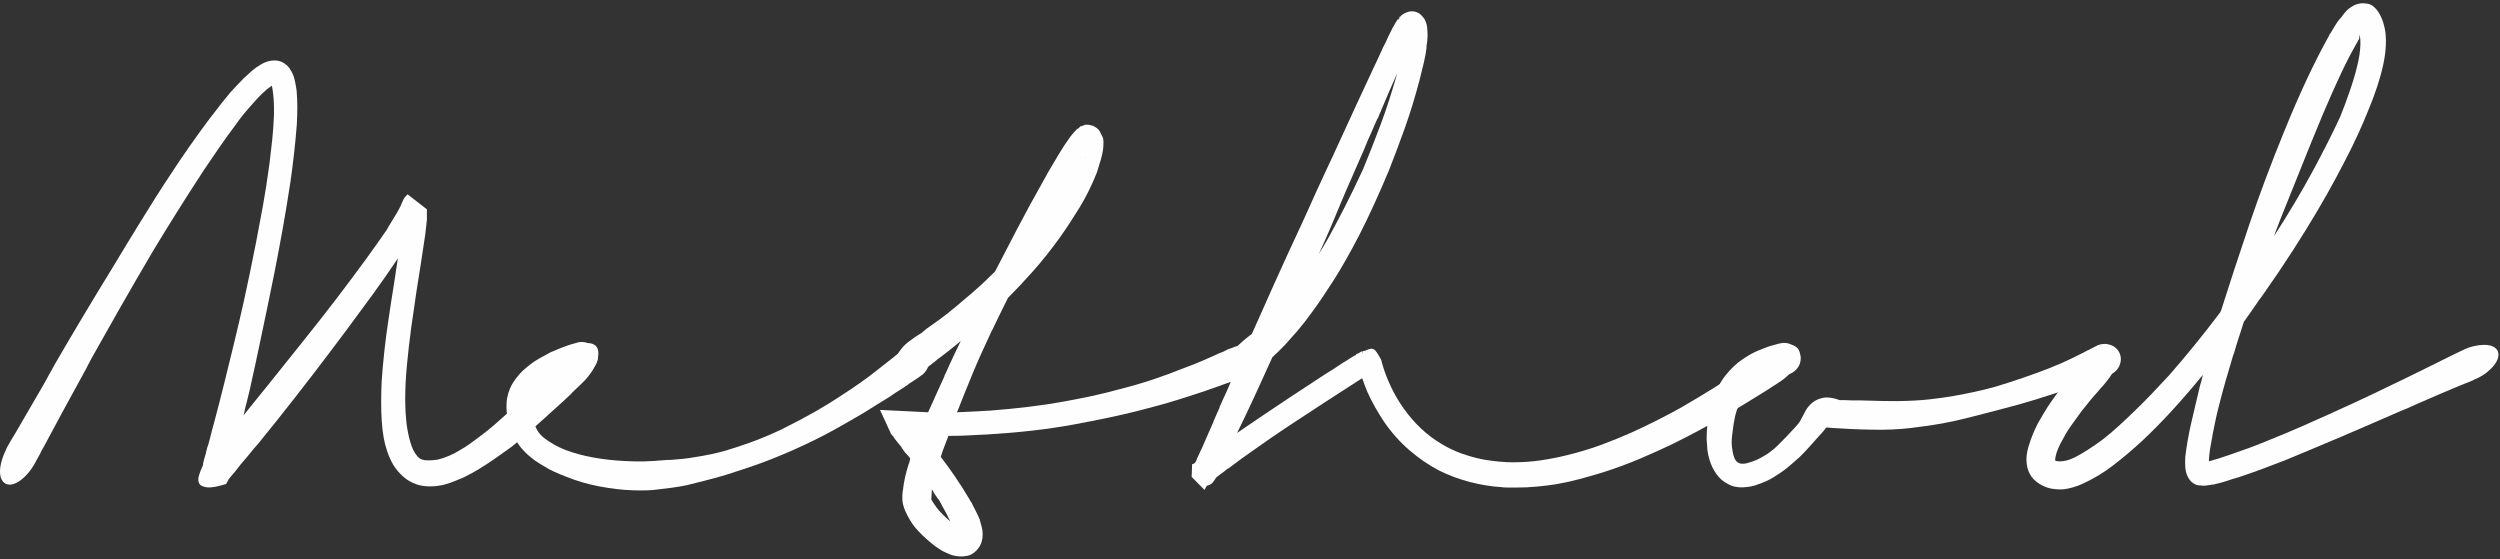 <svg height="172" viewBox="0 0 769 172" width="769" xmlns="http://www.w3.org/2000/svg"><rect x="0" y="0" width="769" height="172" fill="#333333" stroke="none"/><g fill="#fefefe" fill-rule="evenodd"><path d="m183.198 106.303c.488.488.77 1.135.843 1.941.073.807-.049 1.711-.367 2.711-.318 1.002-.818 2.041-1.502 3.116-.685 1.074-1.515 2.125-2.492 3.15-.439.439-.965.953-1.575 1.539-.612.586-1.259 1.197-1.942 1.832l-.073.073c-.049.05-.123.135-.22.257-.099.122-.172.208-.22.256-.586.586-1.368 1.319-2.345 2.199-.978.879-2.248 2.028-3.81 3.444-.245.245-.513.488-.806.732-.294.246-.563.489-.806.733-.147.099-.282.22-.404.367-.122.146-.256.269-.403.366l.074-.073c-1.125.978-2.37 2.087-3.738 3.334-1.368 1.246-2.907 2.578-4.616 3.994-.978.831-2.077 1.661-3.298 2.491-1.221.831-2.467 1.711-3.737 2.638-1.418.978-2.883 1.931-4.396 2.858-1.516.929-3.127 1.808-4.837 2.638-1.124.488-2.199.927-3.225 1.319-1.025.391-2.027.708-3.004.952-.538.098-1.112.196-1.722.294-.611.097-1.381.147-2.308.147-.733 0-1.454-.05-2.162-.147-.709-.098-1.405-.269-2.088-.513h.073c-1.515-.489-2.895-1.294-4.141-2.419-1.245-1.122-2.259-2.344-3.041-3.663-.732-1.27-1.331-2.601-1.795-3.994-.465-1.392-.818-2.748-1.062-4.067-.293-1.66-.502-3.395-.623-5.202-.123-1.807-.183-3.739-.183-5.789 0-1.027.011-2.076.037-3.152.023-1.074.06-2.149.109-3.224.195-2.98.476-6.156.843-9.527.366-3.371.794-6.619 1.282-9.746.244-1.709.513-3.504.807-5.386.293-1.879.585-3.724.879-5.532.097-.634.194-1.269.293-1.906.097-.634.195-1.293.293-1.978.097-.634.195-1.27.293-1.905.097-.635.195-1.295.293-1.978-2.443 3.664-5.032 7.377-7.767 11.138-2.737 3.762-5.546 7.573-8.428 11.431-3.126 4.202-6.51 8.673-10.148 13.41-3.641 4.739-7.292 9.405-10.956 13.997-1.612 2.003-3.151 3.908-4.617 5.715-.391.539-.794 1.039-1.209 1.502-.415.465-.818.916-1.209 1.356-.538.685-1.062 1.332-1.575 1.943s-1.039 1.234-1.576 1.868c-.489.538-.952 1.099-1.392 1.685s-.88 1.148-1.319 1.685c-.099.1-.183.197-.256.293-.074.1-.16.196-.257.294-.098.099-.257.282-.476.55-.22.269-.429.525-.623.769-.05.048-.086.084-.11.11-.025.023-.062.085-.11.183-.049.098-.135.256-.256.477-.123.219-.306.549-.55.988-2.638.83-4.592 1.173-5.862 1.027-1.271-.147-2.078-.55-2.418-1.209-.343-.66-.356-1.503-.037-2.529.317-1.025.72-2.052 1.209-3.078l.073-.732.366-1.393c.098-.293.183-.586.257-.879.073-.293.158-.56.257-.806l-.074.074c.048-.195.097-.379.147-.551.048-.17.097-.353.146-.549.049-.195.097-.403.147-.623.048-.219.146-.5.293-.843l-.074.294c.245-.781.452-1.539.624-2.272.17-.733.354-1.466.549-2.198l.66-2.418c1.123-4.202 2.173-8.282 3.151-12.239.976-3.957 1.953-7.937 2.931-11.943.488-2.053 1-4.201 1.539-6.449.537-2.246 1.086-4.654 1.649-7.219.56-2.564 1.147-5.312 1.758-8.243s1.257-6.13 1.942-9.6c.684-3.517 1.38-7.229 2.089-11.138.707-3.908 1.379-8.231 2.015-12.971v.074c.293-2.345.573-4.787.842-7.328.269-2.54.452-5.13.55-7.767v-2.199c0-1.807-.147-3.712-.44-5.716l-.219-1.099c-1.026.684-2.028 1.502-3.005 2.455-.978.953-1.881 1.917-2.711 2.894-.978 1.076-1.931 2.175-2.858 3.298-.929 1.124-1.832 2.321-2.712 3.591-1.758 2.344-3.419 4.653-4.982 6.924-1.564 2.272-3.103 4.532-4.617 6.779-2.785 4.25-5.533 8.537-8.244 12.86-2.711 4.324-5.142 8.269-7.291 11.835-3.714 6.302-7.218 12.347-10.516 18.136-3.297 5.789-6.119 10.785-8.464 14.987-.342.585-.648 1.16-.915 1.721-.27.562-.55 1.113-.843 1.649-3.176 5.764-5.778 10.528-7.804 14.29-2.028 3.761-3.653 6.791-4.873 9.086-.245.391-.477.806-.697 1.246-.219.439-.428.806-.623 1.099h.074c-.392.733-.722 1.331-.99 1.795-.269.465-.476.843-.622 1.136-.636 1.222-1.356 2.308-2.162 3.261s-1.624 1.734-2.455 2.345c-.83.61-1.636 1.013-2.418 1.209-.781.195-1.49.147-2.125-.146-1.173-.637-1.759-1.906-1.759-3.811 0-1.026.196-2.186.586-3.481.392-1.294.929-2.626 1.613-3.993.293-.537.635-1.137 1.025-1.796.392-.659.929-1.55 1.612-2.675.733-1.269 1.748-3.016 3.041-5.239 1.294-2.222 2.919-5.02 4.873-8.391.147-.243.294-.5.44-.768.147-.269.293-.526.44-.77l.952-1.685.294-.587c.293-.536.597-1.074.916-1.613.317-.537.622-1.098.916-1.685 2.198-3.811 4.824-8.279 7.877-13.41 3.052-5.129 6.632-11.039 10.736-17.733 1.123-1.906 2.368-3.969 3.737-6.193 1.367-2.222 2.785-4.529 4.25-6.924 1.466-2.394 2.979-4.824 4.543-7.291 1.563-2.467 3.126-4.874 4.69-7.219 1.71-2.637 3.529-5.336 5.459-8.097 1.93-2.759 3.945-5.556 6.046-8.39.097-.098.183-.207.257-.33.073-.122.157-.232.256-.33l.073-.073c0 .049.048-.024.147-.22.097-.147.231-.317.403-.513.17-.195.304-.366.403-.513.83-1.123 1.697-2.247 2.601-3.371.904-1.123 1.82-2.246 2.748-3.371.635-.683 1.307-1.404 2.016-2.161.707-.757 1.403-1.477 2.088-2.162.781-.733 1.587-1.466 2.418-2.199.83-.732 1.759-1.392 2.785-1.978.634-.39 1.306-.696 2.015-.916.708-.22 1.429-.33 2.162-.33 1.123 0 2.125.293 3.004.88.88.586 1.514 1.245 1.905 1.978.635.978 1.074 2.028 1.319 3.151.244 1.124.44 2.199.587 3.225.146 1.611.219 3.273.219 4.983 0 .879-.012 1.783-.036 2.711-.026.928-.062 1.832-.11 2.711-.245 3.176-.538 6.254-.879 9.233-.343 2.981-.709 5.839-1.1 8.574-.831 5.423-1.661 10.431-2.491 15.022-.831 4.593-1.637 8.867-2.418 12.824-.783 3.908-1.528 7.547-2.236 10.918s-1.368 6.523-1.978 9.453c-.611 2.932-1.198 5.692-1.759 8.282-.562 2.589-1.112 5.081-1.648 7.474-.245 1.124-.526 2.272-.843 3.443-.319 1.173-.599 2.346-.843 3.518-.049.147-.086.281-.11.403-.025.122-.062.257-.11.404 2.492-3.078 5.215-6.45 8.171-10.114 2.955-3.664 6.24-7.767 9.856-12.31 3.957-4.934 7.511-9.465 10.662-13.594 3.151-4.127 6.046-7.998 8.684-11.614 1.319-1.807 2.539-3.505 3.664-5.093 1.123-1.588 2.222-3.162 3.297-4.726h-.073c.097-.098.17-.221.22-.368.048-.146.121-.267.22-.365.194-.293.341-.538.439-.733.733-1.173 1.44-2.332 2.125-3.481.684-1.147 1.27-2.356 1.759-3.627l-.073.366c.048-.097.085-.231.109-.403.025-.171.085-.305.184-.403.048-.097.134-.244.256-.44.121-.194.452-.561.99-1.099l5.935 4.617v3.224c-.098.782-.183 1.551-.256 2.308-.073.759-.159 1.503-.257 2.236-.245 1.564-.476 3.114-.696 4.652-.22 1.539-.452 3.066-.696 4.58l-.66 4.178c-.391 2.344-.769 4.836-1.136 7.474-.366 2.638-.745 5.252-1.135 7.84-.538 4.057-.978 7.903-1.319 11.542-.342 3.64-.513 7.071-.513 10.296 0 2.736.146 5.35.44 7.841v-.073c.243 1.905.622 3.75 1.135 5.533s1.184 3.163 2.016 4.139c.537.783 1.342 1.246 2.417 1.392.538.05 1.148.063 1.833.037.683-.023 1.294-.084 1.832-.183l-.074.074c1.27-.293 2.54-.708 3.811-1.246 1.27-.537 2.393-1.123 3.371-1.759 1.074-.586 2.1-1.233 3.078-1.942.976-.707 1.953-1.428 2.931-2.161 1.709-1.271 3.284-2.529 4.726-3.775 1.441-1.245 2.772-2.43 3.994-3.554 2.198-2.051 4.005-3.76 5.422-5.13 1.417-1.367 2.662-2.612 3.738-3.736l.073-.074c.048-.047.073-.084.073-.109 0-.024.025-.061.073-.11.049-.098.122-.172.221-.221.683-.732 1.403-1.489 2.161-2.271.757-.781 1.502-1.563 2.235-2.345l-.073.073c.39-.39.781-.781 1.172-1.171.391-.391.782-.782 1.173-1.174l.293-.365h-.073c.927-.977 1.892-1.833 2.894-2.566 1.001-.732 1.979-1.294 2.931-1.684.953-.391 1.832-.587 2.639-.587.805 0 1.477.245 2.015.733z"/><path d="m172.352 107.108c.733-.294 1.38-.537 1.942-.733.561-.195 1.086-.366 1.576-.513.487-.147 1.025-.293 1.611-.44l.147-.073c1.514-.342 2.882-.121 4.104.66 1.22.782 1.953 1.857 2.198 3.224.097 1.271-.245 2.418-1.026 3.444-.782 1.026-1.784 1.735-3.004 2.125h.073c-.342.098-.611.16-.806.184-.196.024-.416.036-.66.036s-.611.025-1.099.073c-.489.049-1.245.196-2.271.44-.392.098-.685.146-.88.146-.831.245-1.832.586-3.004 1.027-1.172.439-2.467 1.148-3.884 2.125v.073c-.684.488-1.381 1.1-2.088 1.832-.708.732-1.258 1.611-1.649 2.639-.097.39-.183.757-.257 1.098-.073.343-.11.708-.11 1.099 0 .93.135 1.906.403 2.932.269 1.025.697 2.101 1.283 3.224.634 1.465 1.929 2.81 3.883 4.029 1.026.686 2.126 1.309 3.298 1.87 1.173.562 2.393 1.039 3.664 1.429 5.423 1.758 11.871 2.711 19.346 2.858 2.149.048 4.041.011 5.679-.11 1.636-.122 3.138-.232 4.506-.33h.807c1.416-.097 2.711-.207 3.883-.33 1.173-.121 2.467-.305 3.884-.55 1.514-.243 3.065-.524 4.654-.842 1.587-.317 3.309-.745 5.166-1.283h-.074c2.15-.633 4.617-1.453 7.402-2.454 2.784-1.002 6.009-2.357 9.673-4.068h-.074c3.664-1.807 6.973-3.553 9.929-5.238 2.956-1.686 5.607-3.31 7.951-4.873 2.492-1.614 4.628-3.053 6.412-4.325 1.783-1.269 3.285-2.392 4.507-3.371 2.198-1.709 3.908-3.053 5.13-4.029 1.22-.977 2.099-1.71 2.637-2.199.147-.098.268-.195.367-.293 1.074-.782 2.222-1.172 3.444-1.172.733 0 1.429.146 2.089.439.659.293 1.209.709 1.648 1.246.684.928 1.026 1.905 1.026 2.931 0 .782-.183 1.552-.549 2.308-.367.758-.892 1.405-1.576 1.942-.049.05-.099.073-.147.073-.049 0-.073.026-.073.074-.245.196-.599.452-1.062.769-.465.318-1.112.745-1.942 1.282-.196.099-.392.221-.587.368-.195.146-.415.318-.659.511-.342.246-.709.49-1.099.734-.392.245-.806.512-1.246.805-.293.197-.586.379-.879.551-.293.171-.612.379-.953.622-.196.099-.379.22-.549.366-.172.147-.355.27-.55.368h.073c-1.124.683-2.394 1.464-3.81 2.343-1.418.88-2.981 1.858-4.69 2.932-2.638 1.564-5.716 3.322-9.233 5.276-3.518 1.954-7.695 4.007-12.531 6.156-4.593 2.003-8.537 3.566-11.834 4.689-3.298 1.125-6.193 2.078-8.684 2.858-2.492.734-4.715 1.343-6.668 1.832-1.955.488-3.714.927-5.277 1.32-1.417.293-2.919.549-4.506.769-1.589.219-3.311.427-5.167.623-.684.097-1.454.158-2.308.183-.855.024-1.698.036-2.528.036-1.418 0-2.968-.061-4.653-.183-1.686-.122-3.433-.33-5.24-.623-3.81-.586-7.254-1.428-10.332-2.528-3.078-1.099-5.618-2.162-7.621-3.187-.879-.489-1.868-1.075-2.968-1.759-1.099-.684-2.039-1.366-2.821-2.052-.977-.781-1.88-1.66-2.711-2.638-.831-.977-1.563-2.149-2.199-3.517v.073c-.781-1.562-1.379-3.126-1.795-4.689-.415-1.564-.623-3.102-.623-4.618 0-1.123.073-2.051.22-2.785.391-1.904 1.051-3.541 1.978-4.909.929-1.366 1.882-2.515 2.858-3.444 1.711-1.563 3.347-2.784 4.91-3.664 1.563-.879 2.858-1.586 3.883-2.125l-.073.074c1.124-.488 2.052-.88 2.785-1.173"/><path d="m333.93 48.338c-.049.099-.098.172-.146.22-.05.049-.099.122-.147.219.195-.194.293-.34.293-.439zm-42.502 110.212c-.538-.978-1.026-1.869-1.465-2.675-.44-.806-.856-1.575-1.246-2.308l-.074.073c-.195-.293-.379-.574-.549-.843-.172-.268-.355-.525-.55-.769-.245-.343-.391-.611-.439-.806-.099-.098-.245-.318-.44-.66-.049.244-.073.5-.073.77v.769c-.05.244-.074.561-.074.953 0 .195-.024.367-.073.513.147.293.354.647.623 1.063.268.415.598.89.989 1.428 1.074 1.416 2.492 2.858 4.25 4.324-.049-.099-.098-.196-.146-.293-.049-.099-.099-.196-.147-.293-.098-.147-.195-.343-.292-.586-.099-.246-.196-.441-.294-.587zm96.728-50.343c.244.586.27 1.246.074 1.978-.195.734-.55 1.442-1.062 2.125-.514.686-1.172 1.356-1.979 2.016-.806.66-1.699 1.209-2.676 1.648-.097.05-.195.086-.293.111-.097.025-.195.061-.293.11-.39.146-.818.318-1.281.513-.465.196-1.112.439-1.942.732-.489.148-1.038.33-1.649.55-.612.22-1.381.502-2.309.843-.391.146-.842.305-1.355.475-.513.172-1.039.356-1.576.551l-.659.219h.073c-2.004.685-4.825 1.601-8.464 2.748-3.639 1.148-7.976 2.357-13.006 3.628-5.473 1.368-12.068 2.76-19.786 4.177-7.719 1.417-16.464 2.417-26.234 3.003-1.124.05-2.15.1-3.078.147-.928.05-1.844.1-2.748.146-.904.05-1.857.086-2.857.112-1.002.024-2.114.036-3.334.036-.05.098-.074.171-.074.22 0 .048-.025.123-.073.219-.392 1.075-.758 2.029-1.1 2.859s-.708 1.881-1.099 3.15c1.417 1.858 2.858 3.848 4.324 5.973 1.465 2.125 2.979 4.506 4.543 7.144.098.244.231.477.403.697.171.219.305.45.403.696.391.781.794 1.575 1.209 2.381s.794 1.624 1.136 2.455c0 .195.024.317.074.367.194.684.377 1.355.549 2.015.171.659.257 1.428.257 2.307 0 .587-.111 1.295-.33 2.125-.22.83-.746 1.71-1.575 2.639-.929.928-1.869 1.476-2.822 1.648-.953.171-1.771.232-2.455.184-1.124-.099-2.052-.293-2.785-.586-.732-.293-1.441-.611-2.125-.953-.391-.195-.916-.513-1.575-.953s-1.259-.879-1.795-1.319c-1.027-.831-2.028-1.711-3.005-2.638-.978-.928-1.857-1.881-2.638-2.858-.44-.586-.892-1.271-1.356-2.051-.465-.783-.916-1.662-1.355-2.638-.538-1.272-.832-2.382-.88-3.334-.049-.953-.025-1.796.074-2.529 0-.049.011-.11.036-.183.024-.073.037-.135.037-.183.146-1.418.367-2.773.66-4.067.292-1.294.634-2.552 1.025-3.774v.074c0-.147.048-.319.147-.514l.146-.293c.049-.194.085-.378.11-.549.025-.172.085-.427.183-.769-.146-.244-.281-.428-.402-.551-.123-.121-.282-.305-.477-.549l-.073-.073c-.391-.341-.758-.781-1.099-1.319-.098-.098-.16-.184-.183-.256-.025-.075-.086-.158-.184-.257-.098-.098-.159-.194-.183-.294-.025-.097-.086-.193-.183-.293l.147.146-1.099-1.318c-.246-.342-.477-.635-.697-.879-.219-.244-.379-.465-.476-.66l-.293-.439c-.099-.098-.209-.22-.33-.368-.122-.146-.232-.267-.33-.365l-3.444-7.474 14.802.732c.538-1.221 1.1-2.467 1.686-3.737s1.148-2.516 1.686-3.738c.243-.537.512-1.123.805-1.757.294-.635.561-1.221.806-1.76.049-.098.074-.183.074-.256 0-.074.024-.158.073-.257.097-.194.195-.366.293-.513.488-1.123.854-1.953 1.099-2.492.244-.537.501-1.086.77-1.648.268-.561.586-1.246.953-2.052.366-.806.964-2.039 1.795-3.7-.929.781-1.735 1.441-2.418 1.978-.685.538-1.369 1.075-2.052 1.612-.538.44-1.026.819-1.466 1.136-.439.319-.855.623-1.246.916-.245.245-.501.465-.769.66-.269.196-.502.366-.696.512-.147.147-.33.307-.55.477-.219.172-.329.232-.329.183-.099.098-.184.183-.257.256-.073.074-.159.135-.257.184-1.075.781-2.161 1.368-3.26 1.758-1.099.392-2.114.587-3.041.587-1.662 0-2.81-.562-3.445-1.686v.073c-.391-.537-.562-1.172-.512-1.905.048-.732.267-1.489.659-2.271.391-.781.916-1.564 1.576-2.345.659-.781 1.428-1.49 2.308-2.125.341-.244.647-.464.916-.66.268-.195.524-.391.769-.586.293-.196.611-.391.953-.586.341-.196.757-.464 1.245-.807l.367-.366c.195-.097.366-.22.513-.366.048-.049.121-.121.22-.22.097-.098.194-.171.293-.22 1.026-.732 2.259-1.612 3.701-2.638 1.44-1.026 3.187-2.393 5.239-4.104 1.66-1.367 3.505-2.932 5.533-4.689 2.026-1.759 4.213-3.811 6.558-6.157 2.052-3.957 4.324-8.328 6.815-13.116 2.491-4.787 5.398-10.113 8.72-15.975.048-.048.134-.194.257-.439.121-.245.231-.464.329-.66 1.123-1.905 2.26-3.822 3.408-5.753 1.147-1.929 2.308-3.7 3.481-5.312.097-.147.268-.367.513-.66.243-.293.487-.586.733-.879l.293-.293c.097-.147.243-.317.439-.513.195-.195.415-.342.66-.44l.146-.073c-.049 0-.098.025-.146.073l.659-.659c.098 0 .147.025.147.073.048-.048.146-.097.293-.147.146-.047.488-.17 1.026-.366h.879c.147 0 .318.025.513.073.195.05.414.123.66.22l.073-.073c1.173.538 1.929 1.124 2.272 1.759.341.635.683 1.319 1.026 2.051l.073.44c.048.196.073.403.073.623v.476c0 .44-.013.856-.037 1.246-.025.392-.062.709-.109.953-.147 1.026-.379 2.052-.697 3.077-.318 1.026-.623 2.028-.916 3.005l-.219.733c-1.564 3.957-3.347 7.572-5.35 10.845-2.004 3.273-4.006 6.327-6.009 9.16-2.784 3.86-5.533 7.317-8.244 10.369-2.711 3.053-5.312 5.825-7.804 8.317-.928 1.858-1.784 3.59-2.565 5.203-.782 1.612-1.539 3.176-2.271 4.69v-.074c-2.541 5.374-4.629 10.052-6.266 14.033-1.637 3.982-3.114 7.658-4.433 11.029l-.074.073c0 .05-.012.086-.036.111-.025.025-.037.061-.037.109 1.66-.048 3.285-.121 4.873-.22 1.587-.096 3.359-.194 5.313-.293 8.305-.635 15.73-1.539 22.277-2.712 6.546-1.172 12.042-2.369 16.488-3.589 4.445-1.124 8.292-2.236 11.541-3.334 3.248-1.1 6.07-2.137 8.464-3.116 2.638-.976 4.727-1.795 6.265-2.455 1.539-.659 2.895-1.257 4.067-1.795.195-.097.404-.195.623-.293.22-.097.427-.195.623-.293.293-.097.586-.207.88-.33.293-.121.61-.256.951-.402h-.072c.341-.195.684-.367 1.025-.514.342-.146.661-.267.954-.366l-.075.073c1.907-.83 3.639-1.246 5.204-1.246 1.025 0 1.917.184 2.675.55.756.366 1.307.916 1.649 1.649z"/><path d="m430.73 5.103-.586.586c.193-.341.316-.513.365-.513.049-.048.123-.073.221-.073zm-6.961 31.217c-.344.782-.686 1.552-1.027 2.308-.342.758-.684 1.552-1.026 2.382-.537 1.124-1.039 2.272-1.502 3.444-.465 1.172-.965 2.345-1.502 3.518-.685 1.611-1.392 3.236-2.125 4.873-.732 1.637-1.466 3.31-2.199 5.019-.732 1.711-1.332 3.115-1.795 4.214-.465 1.099-.867 2.064-1.209 2.894-.342.832-.672 1.625-.99 2.382-.318.758-.672 1.601-1.063 2.528-.39.928-.878 2.051-1.464 3.371-.586 1.319-1.319 2.955-2.2 4.91.538-.88.991-1.636 1.358-2.273.365-.634.842-1.439 1.428-2.418 1.613-2.93 3.345-6.203 5.203-9.819 1.855-3.614 3.736-7.498 5.642-11.651 1.709-4.104 3.492-8.634 5.35-13.593 1.855-4.958 3.564-10.247 5.129-15.866-.83 1.858-1.66 3.738-2.49 5.643-.832 1.905-1.663 3.86-2.493 5.862l.073-.073c-.098.196-.182.379-.256.55-.072.171-.158.355-.256.549l-.514 1.319zm129.338 71.008c.389.538.549 1.197.474 1.978-.072.782-.328 1.612-.767 2.492-.442.879-1.064 1.771-1.869 2.674-.807.904-1.748 1.748-2.823 2.529-.097.098-.232.196-.402.292-.172.099-.33.197-.476.294l.074-.074c-.1.099-.172.147-.221.147l-.072.074c-.442.293-.967.635-1.576 1.025-.612.392-1.405.905-2.383 1.539-1.416.879-3.395 2.101-5.936 3.664-2.539 1.564-5.447 3.297-8.718 5.204-1.858 1.074-3.971 2.247-6.34 3.516-2.369 1.271-4.994 2.614-7.877 4.03-2.737 1.32-5.936 2.761-9.6 4.325-3.664 1.563-7.572 3.003-11.724 4.322-2.249.685-4.543 1.345-6.889 1.978-2.344.635-4.787 1.174-7.328 1.614-1.858.293-3.823.537-5.899.732-2.076.194-4.238.293-6.484.293h-2.309c-.855 0-1.625-.049-2.308-.146-3.078-.196-6.266-.721-9.563-1.577-3.299-.854-6.461-2.039-9.49-3.552-3.176-1.661-6.217-3.75-9.123-6.266-2.908-2.516-5.484-5.41-7.731-8.684-2.052-3.078-3.763-6.13-5.13-9.16-.293-.683-.575-1.392-.842-2.125-.27-.732-.526-1.44-.77-2.125-1.955 1.271-3.836 2.48-5.642 3.627-1.809 1.149-3.567 2.284-5.276 3.408-4.3 2.784-8.232 5.362-11.798 7.731-3.567 2.37-6.889 4.652-9.967 6.851-1.563 1.075-3.016 2.102-4.36 3.079-1.343.976-2.65 1.954-3.92 2.93-.246.099-.502.257-.769.476-.27.221-.55.453-.843.697-.294.195-.575.391-.843.586-.269.195-.746.563-1.429 1.1l-.146.146c-.099.243-.392.684-.88 1.318-.489.635-1.124 1.002-1.905 1.1-.196.293-.355.573-.476.842-.123.269-.209.428-.256.476l-3.958-4.029.073-1.392.074-2.493c.049 0 .122-.023.22-.072.098 0 .245-.049.439-.147l.513-.586c.244-.684.513-1.32.807-1.906.293-.585.561-1.171.805-1.758v.073c.684-1.563 1.343-3.078 1.979-4.543.634-1.466 1.27-2.906 1.905-4.324l-.073.074c.293-.733.61-1.467.952-2.199.342-.733.66-1.44.953-2.125h-.073c.342-.83.696-1.623 1.062-2.381.367-.758.721-1.527 1.063-2.309.39-.83.683-1.502.879-2.015.195-.513.415-1.037.66-1.575.097-.195.158-.33.183-.404.024-.073.048-.146.073-.22.025-.073.074-.194.146-.366.074-.17.184-.451.33-.843-.293-.146-.672-.354-1.135-.623-.464-.267-.746-.524-.843-.768-.293-.587-.366-1.246-.219-1.979.146-.733.463-1.503.952-2.308.487-.807 1.11-1.624 1.868-2.455.757-.83 1.576-1.613 2.455-2.346.196-.147.414-.329.661-.549.244-.221.439-.378.585-.476.098-.098.268-.232.512-.403.244-.172.488-.354.735-.551 1.953-4.396 4.175-9.378 6.668-14.948 2.492-5.569 5.47-12.065 8.939-19.492.146-.341.33-.745.551-1.209.219-.464.402-.867.549-1.209 1.025-2.345 2.062-4.654 3.115-6.925 1.049-2.272 2.039-4.409 2.967-6.412.683-1.416 1.33-2.796 1.941-4.141.611-1.343 1.234-2.698 1.869-4.066 2.002-4.348 3.885-8.439 5.643-12.275 1.758-3.834 3.345-7.242 4.763-10.222.047-.195.147-.391.293-.586-.048.049-.062.036-.037-.037.024-.073.061-.134.11-.183.244-.537.476-1.026.697-1.466.219-.439.451-.927.695-1.465.391-.83.758-1.636 1.1-2.419.342-.781.707-1.538 1.099-2.271v.073c.293-.684.598-1.367.916-2.052.317-.683.647-1.343.989-1.978l.439-.88c.098-.146.233-.366.405-.659.169-.293.304-.537.402-.733l.146-.293.075-.073c.095-.195.207-.367.328-.514.123-.146.232-.317.33-.512v.146l.146.147c.196-.44.379-.77.551-.99.17-.219.354-.402.549-.549.342-.244.818-.488 1.43-.733.609-.244 1.255-.341 1.941-.293.977.098 1.795.476 2.455 1.136.66.659 1.086 1.234 1.281 1.722.295.685.477 1.307.551 1.868.072.563.109 1.039.109 1.43.049.684.049 1.404 0 2.161-.048.758-.123 1.405-.218 1.942 0 .049-.014.11-.037.183-.026.073-.038.135-.038.184v.732c-.146 1.222-.416 2.675-.806 4.361-.391 1.685-.83 3.48-1.319 5.385-1.418 5.375-2.943 10.345-4.58 14.913-1.636 4.568-3.236 8.83-4.798 12.787-1.614 3.86-3.178 7.438-4.692 10.735-1.514 3.298-2.98 6.339-4.396 9.124-2.883 5.568-5.532 10.248-7.952 14.033-2.417 3.786-4.554 6.949-6.412 9.489-1.757 2.444-3.334 4.47-4.724 6.082-1.393 1.613-2.653 3.031-3.776 4.251l-.072.073c-.685.732-1.332 1.392-1.941 1.978-.614.586-1.26 1.197-1.944 1.832-1.367 3.029-2.515 5.559-3.443 7.584-.93 2.028-1.771 3.86-2.529 5.496-.758 1.638-1.502 3.225-2.235 4.764-.732 1.539-1.611 3.359-2.637 5.459 1.27-.879 2.551-1.758 3.846-2.638s2.7-1.832 4.215-2.858c2.735-1.856 5.678-3.822 8.83-5.899 3.151-2.076 6.631-4.36 10.442-6.851.732-.44 1.464-.891 2.199-1.356.732-.464 1.488-.965 2.271-1.502l.659-.44c.097-.097.22-.171.367-.22.146-.048.267-.121.367-.22.535-.34 1.062-.67 1.574-.989.514-.317 1.037-.646 1.576-.989l-.22.22c.048-.048.097-.074.146-.074s.098-.024.147-.073c.097-.098.183-.207.257-.33.073-.121.207-.184.403-.184.146-.096.367-.218.66-.365.293-.146.512-.268.658-.367l.147.807v-.807c.294-.048.537-.098.734-.146.193-.048.365-.122.512-.22.488-.195.904-.329 1.246-.403.342-.073.672-.024.99.146.316.172.646.514.988 1.026.342.513.782 1.259 1.319 2.236l.074.293.072.366.149.513c.632 2.248 1.513 4.568 2.636 6.962 1.123 2.393 2.467 4.69 4.032 6.887 1.562 2.199 3.296 4.203 5.203 6.01 1.904 1.808 3.957 3.371 6.154 4.689 2.053 1.272 4.215 2.309 6.486 3.115 2.272.805 4.58 1.428 6.924 1.868h-.072c1.562.246 3.076.44 4.543.587 1.465.146 2.881.219 4.25.219 3.078 0 5.996-.207 8.756-.623 2.759-.414 5.41-.939 7.951-1.575 3.81-.927 7.389-2.014 10.736-3.261 3.346-1.246 6.485-2.528 9.416-3.847 1.221-.537 2.502-1.136 3.848-1.795 1.342-.66 2.674-1.319 3.992-1.979 1.32-.66 2.59-1.319 3.811-1.978 1.22-.66 2.32-1.258 3.298-1.795 3.957-2.297 7.413-4.372 10.37-6.229 2.955-1.857 5.359-3.419 7.216-4.691.098-.097.221-.193.368-.293.146-.097.267-.194.367-.293 1.904-1.269 3.418-2.295 4.543-3.078 1.123-.78 1.904-1.342 2.343-1.685 1.075-.733 2.174-1.342 3.299-1.832 1.123-.487 2.16-.83 3.114-1.026.953-.194 1.806-.207 2.564-.036s1.355.55 1.797 1.136z"/><path d="m645.144 106.228c1.367-.537 2.698-.586 3.993-.146 1.294.439 2.236 1.271 2.822 2.492.537 1.22.549 2.479.037 3.773-.513 1.295-1.479 2.26-2.895 2.895-.146.049-.366.109-.66.183-.293.073-.488.135-.586.183h-.22c-.245.099-.611.22-1.099.366-.489.147-1.246.416-2.272.807-.977.391-2.297.879-3.957 1.465-1.661.587-3.591 1.246-5.789 1.978-2.345.783-5.129 1.675-8.353 2.676-3.225 1.002-7.036 2.064-11.432 3.187-.538.147-1.136.305-1.795.477-.66.172-1.283.329-1.869.476-1.858.489-3.897 1.014-6.119 1.575-2.223.562-4.506 1.062-6.852 1.502-3.127.587-6.57 1.099-10.332 1.539-3.763.44-7.743.611-11.944.513-2.638-.048-4.923-.121-6.852-.22-1.93-.097-3.628-.194-5.093-.293-.146 0-.318-.011-.513-.036-.196-.025-.342-.037-.44-.037-.391-.048-.623-.074-.696-.074h-.476c-.049.05-.085.1-.11.147-.025.05-.061.099-.109.146-.148.147-.245.27-.294.367-.147.147-.245.27-.293.367-.099.098-.183.196-.256.293-.073.098-.159.196-.257.294-.099.097-.208.218-.33.365-.122.146-.232.269-.329.367-.88.978-1.905 2.125-3.078 3.443-1.173 1.32-2.37 2.566-3.591 3.739v-.075c-.879.832-1.941 1.76-3.188 2.786-1.246 1.025-2.577 1.954-3.994 2.784h.074c-1.564 1.026-3.42 1.88-5.569 2.565h.073c-.538.195-1.087.354-1.649.477-.562.121-1.185.207-1.868.256-.196.047-.44.073-.733.073h-.586-.586c-.197 0-.392-.026-.586-.073-.979-.099-1.881-.367-2.712-.807-1.613-.781-2.895-1.868-3.847-3.26-.953-1.392-1.624-2.772-2.016-4.14v.072c-.39-1.27-.633-2.429-.732-3.481-.098-1.049-.171-2.088-.22-3.113 0-1.124.036-2.174.11-3.152.073-.977.159-1.879.256-2.711.099-.781.233-1.586.404-2.418.171-.83.402-1.709.695-2.639v.074c.489-1.758 1.088-3.334 1.796-4.726.709-1.393 1.478-2.651 2.308-3.774.928-1.173 1.844-2.186 2.748-3.041.903-.855 1.796-1.576 2.674-2.162l-.073.072c1.759-1.219 3.346-2.125 4.764-2.71 1.416-.586 2.612-1.05 3.591-1.393 1.123-.341 1.941-.573 2.454-.695.513-.121.891-.207 1.136-.257.781-.147 1.539-.121 2.272.073.733.195 1.379.514 1.941.953.562.44 1.014.965 1.356 1.575.342.612.514 1.283.514 2.015 0 1.272-.416 2.382-1.247 3.334-.831.953-1.88 1.553-3.151 1.796-.099 0-.22.013-.366.036-.147.025-.269.037-.366.037h-.073c-.099.049-.233.073-.404.073h-.476c-.098 0-.208.013-.329.037-.124.025-.233.037-.331.037-.048 0-.073.012-.073.037s-.073.036-.22.036c-.538.099-1.185.282-1.942.55-.758.269-1.502.525-2.234.769l.073-.073c-.538.245-1.136.55-1.796.916-.659.366-1.331.843-2.015 1.429-.684.538-1.355 1.197-2.015 1.978-.659.783-1.258 1.759-1.795 2.932-.636 1.172-1.124 2.541-1.466 4.103-.341 1.565-.61 3.274-.806 5.129-.146 1.027-.219 1.907-.219 2.639 0 .928.097 1.881.293 2.857.098.733.293 1.442.586 2.125.292.686.732 1.173 1.319 1.466.341.147.732.22 1.172.22s.903-.061 1.392-.184c.489-.121 1.001-.279 1.539-.475.879-.294 1.697-.648 2.455-1.063.757-.415 1.453-.817 2.088-1.21 1.173-.78 2.284-1.684 3.334-2.711 1.051-1.025 2.04-2.026 2.968-3.004 1.124-1.22 2.027-2.199 2.712-2.931.684-.733 1.172-1.416 1.466-2.052.39-.78.853-1.66 1.391-2.638.538-.976 1.258-1.832 2.163-2.564.903-.733 2.026-1.221 3.371-1.467 1.342-.243 3.015 0 5.019.734h1.759c.293 0 .598.012.916.036.316.025.647.037.989.037h2.491c.879 0 1.807.025 2.785.073 1.124.05 2.503.086 4.14.11 1.637.026 3.188.037 4.654.037 3.81-.048 7.119-.232 9.929-.55 2.809-.317 5.313-.67 7.511-1.063 2.198-.39 4.311-.805 6.339-1.245 2.026-.44 4.017-.928 5.972-1.466 1.465-.439 2.967-.903 4.506-1.392 1.539-.488 3.041-.989 4.507-1.502s2.846-1 4.141-1.465c1.294-.465 2.43-.892 3.407-1.283 1.709-.684 3.151-1.283 4.323-1.795 1.173-.514 2.247-1.014 3.225-1.502.097-.049.244-.122.439-.221.195-.098.391-.194.586-.293.83-.391 1.551-.744 2.162-1.062.611-.317 1.136-.598 1.576-.843h.073c.488-.243.928-.476 1.319-.696s.855-.452 1.393-.696z"/><path d="m703.107 63.287c-.538 1.319-.94 2.321-1.209 3.004-.268.686-.476 1.21-.623 1.576-.147.367-.245.623-.293.77-.049.146-.122.342-.22.586-.098.245-.245.611-.439 1.099-.196.488-.465 1.246-.807 2.272 4.592-7.133 8.586-13.85 11.982-20.152 3.395-6.302 6.192-11.846 8.39-16.634 1.123-2.785 2.186-5.667 3.188-8.647 1.001-2.979 1.77-5.716 2.308-8.207.538-2.492.757-4.715.66-6.669-.049-.683-.099-1.16-.147-1.429-.049-.268-.122.086-.22 1.062l-2.564 4.617c-.979 1.858-1.918 3.737-2.821 5.643-.906 1.905-1.845 3.957-2.822 6.155-1.857 4.153-4.019 9.27-6.485 15.352-2.468 6.082-5.093 12.617-7.878 19.602zm65.219 44.773c.244.586.267 1.247.073 1.979-.195.732-.586 1.479-1.173 2.235-.586.758-1.331 1.503-2.234 2.236-.904.732-1.943 1.368-3.114 1.904-.246.1-.477.196-.697.294-.22.099-.403.196-.55.293-.195.099-.366.172-.512.22-.147.048-.319.123-.513.219-.343.148-.746.306-1.21.477-.465.172-1.075.415-1.832.733-.758.319-1.684.708-2.784 1.172-1.1.465-2.455 1.039-4.067 1.723-.832.39-1.758.794-2.785 1.209-1.026.415-2.125.891-3.298 1.428-.831.392-1.721.795-2.674 1.21s-1.917.818-2.895 1.209c-1.856.831-3.908 1.721-6.155 2.674s-4.642 1.991-7.181 3.115c-.685.293-1.381.586-2.089.879-.709.293-1.428.612-2.162.953l-2.638 1.098c-2.198.93-4.542 1.918-7.035 2.969-2.491 1.051-5.105 2.137-7.84 3.26-2.151.832-4.397 1.685-6.742 2.565-2.344.88-4.763 1.736-7.255 2.566l-.659.218c-.098.05-.196.075-.293.075-.098 0-.196.025-.294.072h.074c-.196.098-.403.158-.623.183-.22.024-.428.085-.622.184-1.125.391-2.211.732-3.261 1.025-1.052.293-1.918.514-2.602.661l.073-.075c-.489.098-.941.171-1.355.221-.416.048-.819.098-1.21.147h-.879l-.366-.075c-.293 0-.563-.011-.807-.036-.245-.024-.561-.135-.952-.329-.685-.343-1.234-.795-1.648-1.355-.416-.562-.697-1.088-.843-1.577v.074c-.294-.83-.465-1.71-.514-2.638s-.049-1.76 0-2.492v-.293c0-.098.012-.194.037-.293.024-.098.036-.195.036-.293.342-2.98.941-6.35 1.796-10.113.854-3.761 1.722-7.45 2.602-11.065.243-.781.439-1.476.586-2.088.146-.611.267-1.111.366-1.503-3.371 4.104-6.607 7.841-9.709 11.212-3.103 3.371-6.144 6.449-9.124 9.233-2.931 2.687-5.875 5.167-8.83 7.438-2.956 2.272-6.118 4.165-9.489 5.679-.831.391-1.759.733-2.785 1.026s-1.955.488-2.785.587c-1.025.097-2.162.061-3.407-.111-1.246-.171-2.382-.549-3.407-1.135l.073.072c-.537-.293-1.099-.658-1.685-1.098-.587-.44-1.1-.952-1.539-1.538-.83-1.221-1.32-2.467-1.466-3.739-.147-1.025-.159-2.014-.036-2.966.122-.954.305-1.821.548-2.602.49-1.613.966-2.955 1.43-4.031.465-1.074.941-2.1 1.429-3.077.538-.928 1.075-1.857 1.612-2.785.538-.927 1.051-1.759 1.539-2.492.978-1.465 1.917-2.808 2.821-4.03.904-1.221 1.697-2.296 2.381-3.224 1.32-1.71 2.443-3.127 3.371-4.251.928-1.123 1.613-1.928 2.052-2.418.83-.927 1.722-1.733 2.675-2.419.952-.683 1.88-1.195 2.784-1.538.904-.341 1.746-.501 2.529-.476.781.025 1.415.257 1.905.696.488.488.769 1.111.843 1.869.073.758-.013 1.588-.257 2.49-.244.906-.635 1.846-1.172 2.823-.538.977-1.173 1.904-1.905 2.784-.197.245-.416.513-.66.806-.245.293-.513.611-.806.953-.099.098-.208.209-.33.33-.122.122-.256.281-.403.476-.098.098-.232.256-.403.476-.172.22-.33.403-.477.55-.245.245-.439.465-.585.66-.539.586-1.088 1.233-1.649 1.941-.562.709-1.259 1.575-2.089 2.602l-.146.146c-.099.098-.16.184-.184.256-.024.074-.086.16-.182.257-.734 1.026-1.565 2.175-2.493 3.444-.927 1.271-1.734 2.492-2.418 3.664v.073c-.439.733-.891 1.552-1.355 2.455-.465.904-.868 1.845-1.209 2.822-.098.391-.194.77-.293 1.135-.098.367-.147.721-.147 1.062v.293c.342.148.806.221 1.392.221 1.417 0 2.858-.367 4.324-1.1h.074c1.269-.634 2.685-1.453 4.25-2.455 1.562-1 3.126-2.088 4.689-3.259 1.514-1.174 3.101-2.516 4.764-4.032 1.66-1.513 3.358-3.114 5.092-4.799s3.468-3.431 5.203-5.24c1.734-1.806 3.456-3.638 5.167-5.496 2.491-2.832 5.08-5.898 7.767-9.196 2.686-3.298 5.373-6.73 8.061-10.296 0-.098.073-.244.219-.44 2.638-8.353 5.533-17.183 8.684-26.49 3.151-9.306 6.753-18.918 10.809-28.835 2.491-6.107 4.847-11.517 7.071-16.232 2.222-4.714 4.433-9.05 6.632-13.007v-.073c.097-.097.158-.207.183-.33.024-.121.085-.231.183-.329h.073c.488-.83.978-1.649 1.466-2.455.488-.807 1.001-1.527 1.539-2.162v.073c.391-.537.781-1.05 1.173-1.539.39-.488.707-.854.952-1.099.391-.341.83-.671 1.319-.989.488-.317 1.026-.598 1.613-.843l-.074.073c.39-.146.867-.256 1.429-.329.561-.074 1.16-.037 1.795.109v-.073c.781.147 1.404.403 1.869.77.464.366.891.794 1.282 1.282.83 1.124 1.454 2.357 1.869 3.701s.671 2.577.769 3.7c.098 1.026.121 2.125.073 3.298-.048 1.172-.146 2.247-.293 3.224-.293 2.004-.757 4.129-1.392 6.375-.635 2.248-1.368 4.47-2.198 6.669-.832 2.198-1.808 4.616-2.931 7.255-1.125 2.637-2.37 5.349-3.737 8.133-1.418 2.834-2.994 5.875-4.727 9.123-1.734 3.25-3.701 6.731-5.899 10.443-2.199 3.713-4.654 7.682-7.365 11.908s-5.752 8.732-9.123 13.52l-1.099 1.539v-.074c-.831 1.222-1.649 2.418-2.455 3.591s-1.624 2.322-2.454 3.445c-.147.537-.319 1.074-.514 1.611-.195.539-.366 1.076-.513 1.613-.245.684-.465 1.344-.659 1.979-.196.634-.392 1.27-.587 1.904v-.072l-.439 1.538c-.147.636-.342 1.221-.586 1.759-.879 2.882-1.686 5.619-2.418 8.207-.734 2.589-1.442 5.252-2.125 7.988-.343 1.318-.649 2.637-.916 3.957-.27 1.318-.55 2.686-.843 4.103 0 .098-.013.196-.037.293-.026.098-.036.172-.036.22-.245 1.271-.477 2.554-.697 3.847-.219 1.295-.355 2.627-.403 3.994.928-.244 1.93-.537 3.005-.879 1.073-.342 2.173-.708 3.297-1.1 2.149-.732 4.188-1.453 6.119-2.162 1.93-.707 3.822-1.453 5.679-2.234 3.664-1.466 7.059-2.883 10.186-4.25 3.126-1.367 6.032-2.662 8.72-3.885 5.423-2.441 9.966-4.543 13.63-6.302 3.664-1.758 6.815-3.272 9.453-4.544 2.491-1.219 4.58-2.246 6.266-3.077 1.685-.83 3.162-1.563 4.433-2.198 1.367-.683 2.602-1.294 3.7-1.832 1.1-.537 2.357-1.146 3.775-1.832 1.123-.537 2.246-.928 3.37-1.172 1.123-.244 2.149-.367 3.078-.367 2.1 0 3.492.636 4.177 1.906z"/></g></svg>